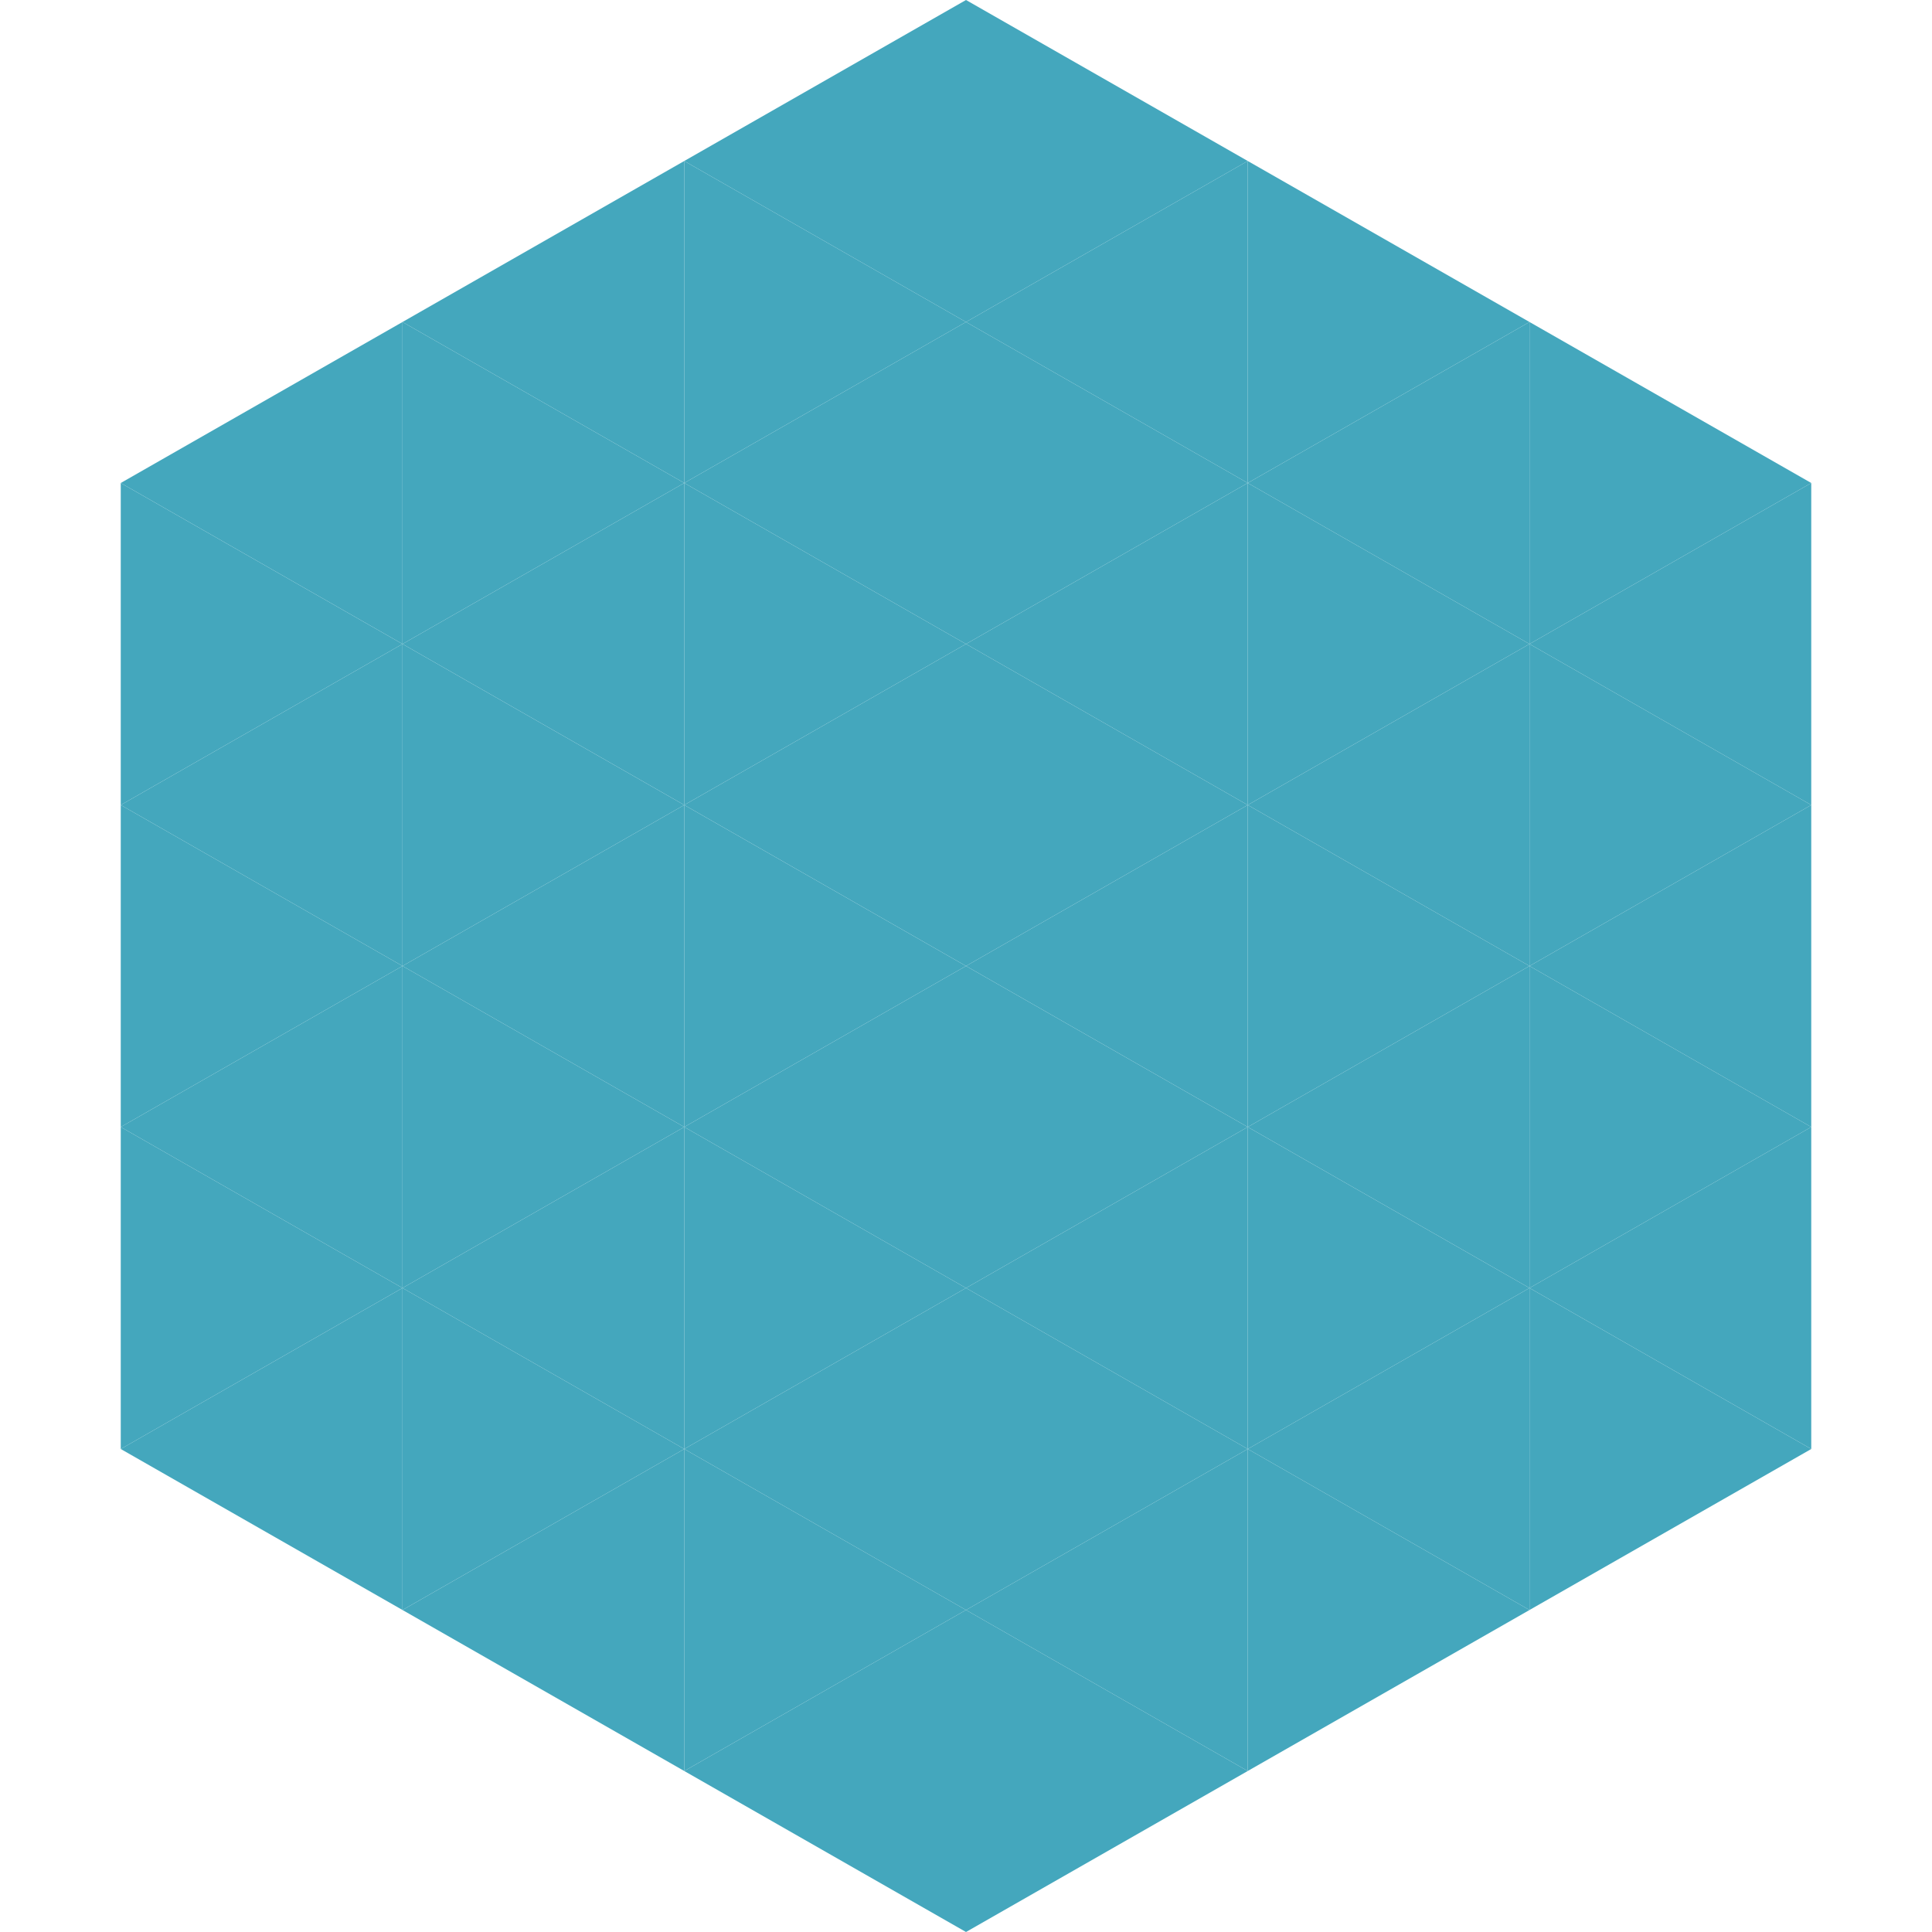 <?xml version="1.0"?>
<!-- Generated by SVGo -->
<svg width="240" height="240"
     xmlns="http://www.w3.org/2000/svg"
     xmlns:xlink="http://www.w3.org/1999/xlink">
<polygon points="50,40 15,60 50,80" style="fill:rgb(68,167,189)" />
<polygon points="190,40 225,60 190,80" style="fill:rgb(68,167,189)" />
<polygon points="15,60 50,80 15,100" style="fill:rgb(68,167,189)" />
<polygon points="225,60 190,80 225,100" style="fill:rgb(68,167,189)" />
<polygon points="50,80 15,100 50,120" style="fill:rgb(68,167,189)" />
<polygon points="190,80 225,100 190,120" style="fill:rgb(68,167,189)" />
<polygon points="15,100 50,120 15,140" style="fill:rgb(68,167,189)" />
<polygon points="225,100 190,120 225,140" style="fill:rgb(68,167,189)" />
<polygon points="50,120 15,140 50,160" style="fill:rgb(68,167,189)" />
<polygon points="190,120 225,140 190,160" style="fill:rgb(68,167,189)" />
<polygon points="15,140 50,160 15,180" style="fill:rgb(68,167,189)" />
<polygon points="225,140 190,160 225,180" style="fill:rgb(68,167,189)" />
<polygon points="50,160 15,180 50,200" style="fill:rgb(68,167,189)" />
<polygon points="190,160 225,180 190,200" style="fill:rgb(68,167,189)" />
<polygon points="15,180 50,200 15,220" style="fill:rgb(255,255,255); fill-opacity:0" />
<polygon points="225,180 190,200 225,220" style="fill:rgb(255,255,255); fill-opacity:0" />
<polygon points="50,0 85,20 50,40" style="fill:rgb(255,255,255); fill-opacity:0" />
<polygon points="190,0 155,20 190,40" style="fill:rgb(255,255,255); fill-opacity:0" />
<polygon points="85,20 50,40 85,60" style="fill:rgb(68,167,189)" />
<polygon points="155,20 190,40 155,60" style="fill:rgb(68,167,189)" />
<polygon points="50,40 85,60 50,80" style="fill:rgb(68,167,189)" />
<polygon points="190,40 155,60 190,80" style="fill:rgb(68,167,189)" />
<polygon points="85,60 50,80 85,100" style="fill:rgb(68,167,189)" />
<polygon points="155,60 190,80 155,100" style="fill:rgb(68,167,189)" />
<polygon points="50,80 85,100 50,120" style="fill:rgb(68,167,189)" />
<polygon points="190,80 155,100 190,120" style="fill:rgb(68,167,189)" />
<polygon points="85,100 50,120 85,140" style="fill:rgb(68,167,189)" />
<polygon points="155,100 190,120 155,140" style="fill:rgb(68,167,189)" />
<polygon points="50,120 85,140 50,160" style="fill:rgb(68,167,189)" />
<polygon points="190,120 155,140 190,160" style="fill:rgb(68,167,189)" />
<polygon points="85,140 50,160 85,180" style="fill:rgb(68,167,189)" />
<polygon points="155,140 190,160 155,180" style="fill:rgb(68,167,189)" />
<polygon points="50,160 85,180 50,200" style="fill:rgb(68,167,189)" />
<polygon points="190,160 155,180 190,200" style="fill:rgb(68,167,189)" />
<polygon points="85,180 50,200 85,220" style="fill:rgb(68,167,189)" />
<polygon points="155,180 190,200 155,220" style="fill:rgb(68,167,189)" />
<polygon points="120,0 85,20 120,40" style="fill:rgb(68,167,189)" />
<polygon points="120,0 155,20 120,40" style="fill:rgb(68,167,189)" />
<polygon points="85,20 120,40 85,60" style="fill:rgb(68,167,189)" />
<polygon points="155,20 120,40 155,60" style="fill:rgb(68,167,189)" />
<polygon points="120,40 85,60 120,80" style="fill:rgb(68,167,189)" />
<polygon points="120,40 155,60 120,80" style="fill:rgb(68,167,189)" />
<polygon points="85,60 120,80 85,100" style="fill:rgb(68,167,189)" />
<polygon points="155,60 120,80 155,100" style="fill:rgb(68,167,189)" />
<polygon points="120,80 85,100 120,120" style="fill:rgb(68,167,189)" />
<polygon points="120,80 155,100 120,120" style="fill:rgb(68,167,189)" />
<polygon points="85,100 120,120 85,140" style="fill:rgb(68,167,189)" />
<polygon points="155,100 120,120 155,140" style="fill:rgb(68,167,189)" />
<polygon points="120,120 85,140 120,160" style="fill:rgb(68,167,189)" />
<polygon points="120,120 155,140 120,160" style="fill:rgb(68,167,189)" />
<polygon points="85,140 120,160 85,180" style="fill:rgb(68,167,189)" />
<polygon points="155,140 120,160 155,180" style="fill:rgb(68,167,189)" />
<polygon points="120,160 85,180 120,200" style="fill:rgb(68,167,189)" />
<polygon points="120,160 155,180 120,200" style="fill:rgb(68,167,189)" />
<polygon points="85,180 120,200 85,220" style="fill:rgb(68,167,189)" />
<polygon points="155,180 120,200 155,220" style="fill:rgb(68,167,189)" />
<polygon points="120,200 85,220 120,240" style="fill:rgb(68,167,189)" />
<polygon points="120,200 155,220 120,240" style="fill:rgb(68,167,189)" />
<polygon points="85,220 120,240 85,260" style="fill:rgb(255,255,255); fill-opacity:0" />
<polygon points="155,220 120,240 155,260" style="fill:rgb(255,255,255); fill-opacity:0" />
</svg>
